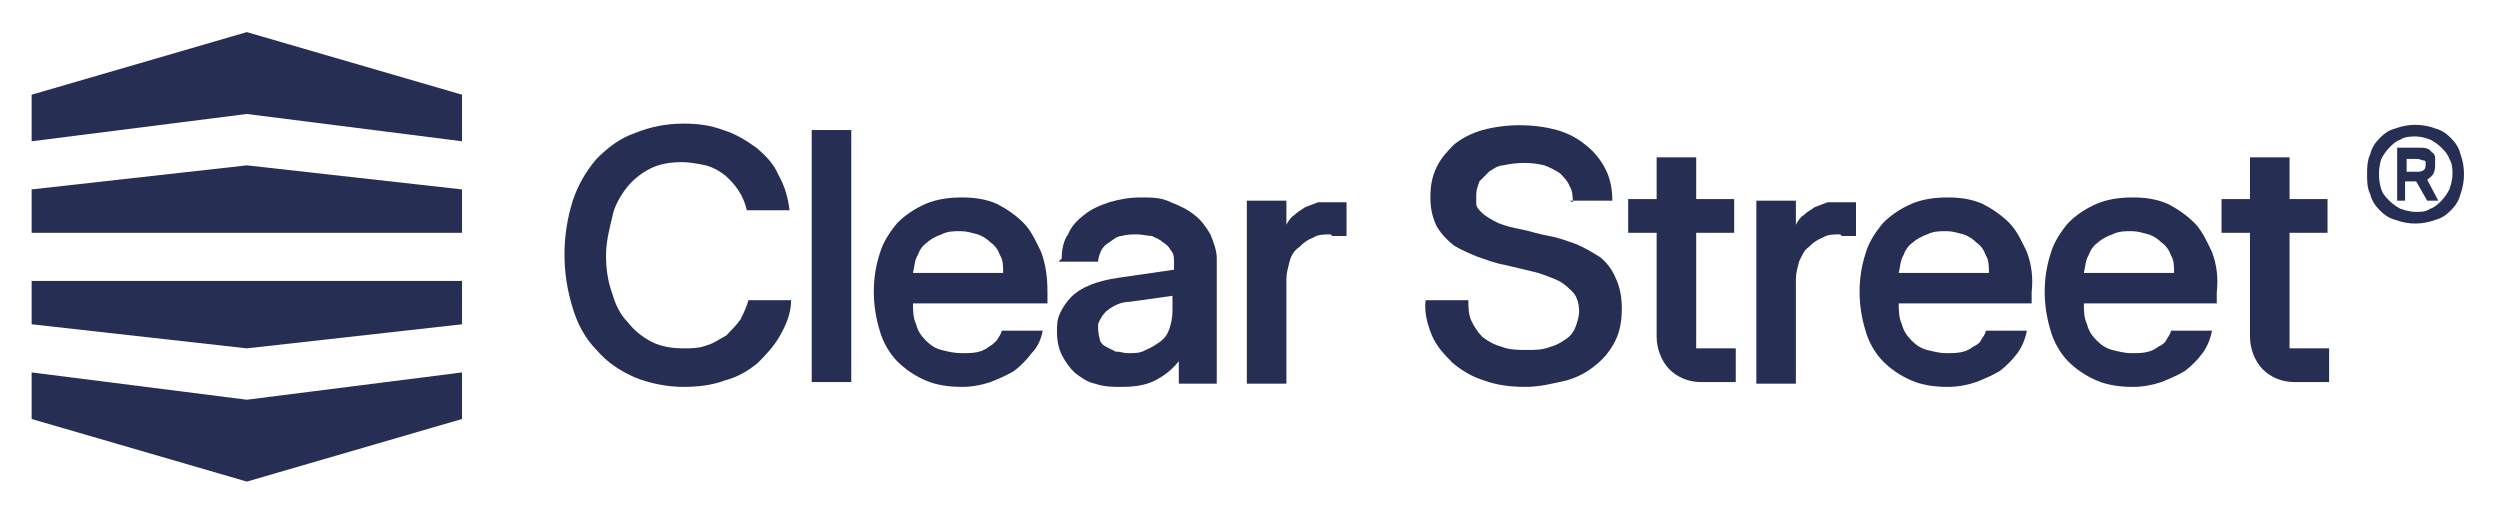 <?xml version="1.0"?>
<svg xmlns="http://www.w3.org/2000/svg" width="146" height="30" viewBox="0 0 146 30" fill="none">
<path d="M1.848 11.062L14.415 9.656L26.982 11.062V13.594H1.848V11.062Z" fill="#262E54"/>
<path d="M1.848 16.406H26.982V18.938L14.415 20.344L1.848 18.938V16.406Z" fill="#262E54"/>
<path d="M1.848 21.75L14.415 23.344L26.982 21.75V24.469L14.415 28.125L1.848 24.469V21.75Z" fill="#262E54"/>
<path d="M1.848 5.531L14.415 1.875L26.982 5.531V8.25L14.415 6.656L1.848 8.25V5.531Z" fill="#262E54"/>
<path d="M138.238 10.219C138.238 9.844 138.238 9.375 138.423 9C138.515 8.625 138.7 8.344 138.977 8.062C139.254 7.781 139.532 7.594 139.901 7.5C140.641 7.219 141.472 7.219 142.211 7.5C142.581 7.594 142.858 7.781 143.135 8.062C143.413 8.344 143.598 8.625 143.69 9C143.967 9.75 143.967 10.594 143.69 11.344C143.598 11.719 143.413 12 143.135 12.281C142.858 12.562 142.581 12.75 142.211 12.844C141.472 13.125 140.641 13.125 139.901 12.844C139.532 12.75 139.254 12.562 138.977 12.281C138.7 12 138.515 11.719 138.423 11.344C138.238 10.969 138.238 10.594 138.238 10.125V10.219ZM143.228 10.219C143.228 9.938 143.228 9.562 143.043 9.281C142.951 9 142.766 8.812 142.581 8.625C142.396 8.438 142.119 8.25 141.934 8.156C141.657 8.062 141.38 7.969 141.103 7.969C140.825 7.969 140.456 7.969 140.179 8.156C139.901 8.25 139.717 8.438 139.532 8.625C139.347 8.812 139.162 9.094 139.07 9.281C138.885 9.844 138.885 10.5 139.07 11.062C139.162 11.344 139.347 11.531 139.532 11.719C139.717 11.906 139.994 12.094 140.179 12.188C140.456 12.281 140.733 12.375 141.103 12.375C141.38 12.375 141.657 12.375 141.934 12.188C142.211 12.094 142.396 11.906 142.581 11.719C142.766 11.531 142.951 11.25 143.043 11.062C143.136 10.781 143.228 10.5 143.228 10.125V10.219ZM139.994 11.719V8.625H141.287C141.565 8.625 141.842 8.625 142.027 8.906C142.119 8.906 142.211 9.094 142.211 9.188C142.211 9.281 142.211 9.469 142.211 9.562C142.211 9.75 142.211 9.938 142.119 10.125C142.027 10.312 141.842 10.406 141.749 10.5L142.396 11.719H141.749L141.103 10.594H140.456V11.719H139.901H139.994ZM140.548 9.188V10.031H141.195C141.565 10.031 141.657 9.844 141.657 9.656C141.657 9.656 141.657 9.562 141.657 9.469C141.657 9.469 141.657 9.375 141.565 9.375C141.472 9.375 141.287 9.281 141.195 9.281H140.548V9.188Z" fill="#262E54"/>
<path d="M46.202 17.531C46.202 18.281 45.925 18.938 45.556 19.594C45.186 20.25 44.724 20.719 44.262 21.188C43.707 21.656 43.061 22.031 42.321 22.219C41.582 22.5 40.751 22.594 39.919 22.594C38.995 22.594 37.978 22.406 37.054 22.031C36.223 21.656 35.483 21.188 34.837 20.438C34.19 19.781 33.728 18.938 33.45 18C32.804 15.938 32.804 13.781 33.45 11.719C33.728 10.875 34.19 10.031 34.837 9.281C35.483 8.625 36.223 8.062 37.054 7.781C37.978 7.406 38.902 7.219 39.919 7.219C40.751 7.219 41.49 7.312 42.229 7.594C42.876 7.781 43.523 8.156 44.169 8.625C44.724 9.094 45.186 9.562 45.463 10.219C45.833 10.875 46.017 11.531 46.11 12.281H43.615C43.43 11.438 42.968 10.781 42.321 10.219C41.952 9.938 41.582 9.75 41.212 9.656C40.751 9.562 40.288 9.469 39.826 9.469C39.18 9.469 38.533 9.562 37.978 9.844C37.424 10.125 36.962 10.5 36.592 10.969C36.223 11.438 35.853 12.094 35.761 12.656C35.576 13.406 35.391 14.156 35.391 14.906C35.391 15.656 35.483 16.406 35.761 17.156C35.945 17.812 36.223 18.375 36.685 18.844C37.054 19.312 37.516 19.688 38.071 19.969C38.625 20.25 39.272 20.344 39.919 20.344C40.381 20.344 40.843 20.344 41.305 20.156C41.675 20.062 42.044 19.781 42.414 19.594C42.691 19.312 42.968 19.031 43.245 18.656C43.43 18.281 43.615 17.906 43.707 17.531H46.202Z" fill="#262E54"/>
<path d="M47.404 7.594H49.714V22.312H47.404V7.594Z" fill="#262E54"/>
<path d="M60.987 17.719H53.318C53.318 18.094 53.318 18.562 53.503 18.938C53.595 19.312 53.78 19.594 54.057 19.875C54.334 20.156 54.611 20.344 54.981 20.438C55.351 20.531 55.72 20.625 56.182 20.625C56.737 20.625 57.291 20.625 57.753 20.25C57.938 20.156 58.123 19.969 58.215 19.875C58.308 19.688 58.492 19.5 58.492 19.312H60.895C60.803 19.781 60.618 20.25 60.248 20.625C59.971 21 59.601 21.375 59.232 21.656C58.77 21.938 58.308 22.125 57.846 22.312C57.291 22.5 56.737 22.594 56.182 22.594C55.443 22.594 54.704 22.5 54.057 22.219C53.41 21.938 52.856 21.562 52.394 21.094C51.932 20.625 51.562 19.969 51.377 19.312C50.915 17.812 50.915 16.219 51.377 14.812C51.562 14.156 51.932 13.594 52.394 13.031C52.856 12.562 53.41 12.188 54.057 11.906C54.704 11.625 55.443 11.531 56.182 11.531C56.922 11.531 57.568 11.625 58.215 11.906C58.77 12.188 59.324 12.562 59.786 13.031C60.248 13.5 60.525 14.156 60.803 14.719C61.08 15.469 61.172 16.219 61.172 17.062V17.719H60.987ZM58.585 15.938C58.585 15.562 58.585 15.188 58.4 14.906C58.308 14.625 58.123 14.344 57.846 14.156C57.661 13.969 57.384 13.781 57.106 13.688C56.737 13.594 56.46 13.5 56.09 13.5C55.72 13.5 55.351 13.5 54.981 13.688C54.704 13.781 54.334 13.969 54.149 14.156C53.872 14.344 53.687 14.625 53.595 14.906C53.41 15.188 53.41 15.562 53.318 15.938H58.585Z" fill="#262E54"/>
<path d="M62.004 15.094C62.004 14.625 62.096 14.062 62.373 13.688C62.558 13.219 62.928 12.844 63.297 12.562C63.76 12.188 64.222 12 64.776 11.812C65.423 11.625 65.977 11.531 66.624 11.531C67.271 11.531 67.825 11.531 68.38 11.812C68.842 12 69.304 12.188 69.766 12.562C70.135 12.844 70.413 13.219 70.69 13.688C70.875 14.156 71.059 14.625 71.059 15.094V22.406H68.842V21.094C68.472 21.562 68.01 21.938 67.456 22.219C66.901 22.5 66.254 22.594 65.515 22.594C64.961 22.594 64.499 22.594 63.944 22.406C63.482 22.312 63.113 22.031 62.743 21.75C62.466 21.469 62.189 21.094 62.004 20.719C61.819 20.344 61.727 19.875 61.727 19.406C61.727 19.031 61.727 18.656 61.911 18.281C62.096 17.906 62.281 17.625 62.558 17.344C63.113 16.781 64.037 16.406 65.33 16.219L68.564 15.75V15.281C68.564 15.094 68.564 14.812 68.38 14.625C68.287 14.438 68.103 14.25 67.918 14.156C67.733 13.969 67.456 13.875 67.271 13.781C66.994 13.781 66.716 13.688 66.439 13.688C66.162 13.688 65.792 13.688 65.515 13.781C65.238 13.781 65.053 13.969 64.776 14.156C64.591 14.25 64.406 14.438 64.314 14.625C64.222 14.812 64.129 15.094 64.129 15.281H61.819L62.004 15.094ZM68.657 17.25L65.977 17.625C65.515 17.625 65.053 17.812 64.591 18.188C64.406 18.375 64.222 18.656 64.129 18.938C64.129 19.219 64.129 19.5 64.222 19.781C64.222 19.969 64.406 20.156 64.591 20.25C64.776 20.344 64.961 20.438 65.145 20.531C65.423 20.531 65.608 20.625 65.885 20.625C66.254 20.625 66.624 20.625 66.901 20.438C67.178 20.344 67.456 20.156 67.733 19.969C68.01 19.781 68.195 19.5 68.287 19.219C68.38 18.938 68.472 18.562 68.472 18.188V17.25H68.657Z" fill="#262E54"/>
<path d="M77.713 13.688C77.343 13.688 76.974 13.688 76.696 13.875C76.419 13.969 76.142 14.156 75.865 14.438C75.588 14.625 75.403 14.906 75.31 15.281C75.218 15.656 75.126 15.938 75.126 16.312V22.406H72.815V11.719H75.126V13.125C75.218 12.938 75.403 12.656 75.588 12.562C75.772 12.375 75.957 12.281 76.234 12.094C76.512 12 76.696 11.906 76.974 11.812C77.251 11.812 77.528 11.812 77.805 11.812H78.637V13.781H77.805L77.713 13.688Z" fill="#262E54"/>
<path d="M91.851 11.812C91.851 11.531 91.851 11.156 91.666 10.875C91.573 10.594 91.296 10.312 91.111 10.125C90.834 9.938 90.465 9.75 90.187 9.656C89.448 9.469 88.616 9.469 87.785 9.656C87.508 9.656 87.23 9.844 86.953 10.031C86.768 10.219 86.584 10.406 86.399 10.594C86.306 10.875 86.214 11.062 86.214 11.344C86.214 11.531 86.214 11.719 86.214 11.906C86.214 12.094 86.399 12.281 86.491 12.375C86.768 12.656 87.138 12.844 87.508 13.031C87.97 13.219 88.432 13.312 88.894 13.406C89.356 13.5 89.91 13.688 90.465 13.781C91.019 13.875 91.481 14.062 92.035 14.25C92.498 14.438 92.96 14.719 93.421 15C93.791 15.281 94.161 15.75 94.346 16.219C94.623 16.781 94.715 17.438 94.715 18C94.715 18.656 94.623 19.312 94.346 19.875C94.068 20.438 93.699 20.906 93.237 21.281C92.682 21.75 92.128 22.031 91.481 22.219C90.649 22.406 89.91 22.594 89.079 22.594C88.247 22.594 87.415 22.5 86.676 22.219C86.029 22.031 85.382 21.656 84.828 21.188C84.366 20.719 83.904 20.25 83.627 19.594C83.349 18.938 83.165 18.188 83.257 17.531H85.752C85.752 17.906 85.752 18.375 85.937 18.75C86.121 19.125 86.306 19.406 86.584 19.688C86.953 19.969 87.323 20.156 87.692 20.25C88.154 20.438 88.709 20.438 89.171 20.438C89.633 20.438 90.095 20.438 90.557 20.25C90.927 20.156 91.204 19.969 91.481 19.781C91.758 19.594 91.943 19.312 92.035 19.031C92.128 18.75 92.22 18.469 92.22 18.188C92.22 17.812 92.128 17.344 91.851 17.062C91.573 16.781 91.296 16.5 90.834 16.312C90.372 16.125 89.91 15.938 89.448 15.844L87.877 15.469C87.323 15.375 86.861 15.188 86.306 15C85.844 14.812 85.382 14.625 84.92 14.344C84.551 14.062 84.181 13.688 83.904 13.219C83.627 12.656 83.534 12.094 83.534 11.531C83.534 10.875 83.627 10.312 83.904 9.75C84.181 9.188 84.551 8.812 84.92 8.438C85.382 8.062 85.937 7.781 86.584 7.594C87.97 7.219 89.54 7.219 90.927 7.594C91.573 7.781 92.128 8.062 92.682 8.531C93.144 8.906 93.514 9.375 93.791 9.938C94.068 10.5 94.161 11.156 94.161 11.719H91.666L91.851 11.812Z" fill="#262E54"/>
<path d="M107.467 13.688C107.098 13.688 106.728 13.688 106.451 13.875C106.174 13.969 105.896 14.156 105.619 14.438C105.342 14.625 105.25 14.906 105.065 15.281C104.972 15.656 104.88 15.938 104.88 16.312V22.406H102.57V11.719H104.88V13.125C104.972 12.938 105.157 12.656 105.342 12.562C105.527 12.375 105.712 12.281 105.989 12.094C106.266 12 106.451 11.906 106.728 11.812C107.005 11.812 107.282 11.812 107.56 11.812H108.391V13.781H107.56L107.467 13.688Z" fill="#262E54"/>
<path d="M118.556 17.719H110.886C110.886 18.094 110.886 18.562 111.071 18.938C111.163 19.312 111.348 19.594 111.625 19.875C111.903 20.156 112.18 20.344 112.549 20.438C112.919 20.531 113.289 20.625 113.658 20.625C114.213 20.625 114.767 20.625 115.229 20.25C115.414 20.156 115.599 20.062 115.691 19.875C115.784 19.688 115.968 19.5 115.968 19.312H118.371C118.279 19.781 118.094 20.25 117.817 20.625C117.539 21 117.17 21.375 116.8 21.656C116.338 21.938 115.876 22.125 115.414 22.312C114.86 22.5 114.305 22.594 113.751 22.594C113.011 22.594 112.272 22.5 111.625 22.219C110.979 21.938 110.424 21.562 109.962 21.094C109.5 20.625 109.13 19.969 108.946 19.312C108.484 17.812 108.484 16.219 108.946 14.812C109.13 14.156 109.5 13.594 109.962 13.031C110.424 12.562 110.979 12.188 111.625 11.906C112.272 11.625 113.011 11.531 113.751 11.531C114.49 11.531 115.137 11.625 115.784 11.906C116.338 12.188 116.892 12.562 117.354 13.031C117.817 13.5 118.094 14.156 118.371 14.719C118.648 15.469 118.741 16.219 118.648 17.062V17.719H118.556ZM116.153 15.938C116.153 15.562 116.153 15.188 115.968 14.906C115.876 14.625 115.691 14.344 115.414 14.156C115.229 13.969 114.952 13.781 114.675 13.688C114.305 13.594 114.028 13.5 113.658 13.5C113.289 13.5 112.919 13.5 112.549 13.688C112.272 13.781 111.903 13.969 111.718 14.156C111.441 14.344 111.256 14.625 111.163 14.906C110.979 15.188 110.979 15.562 110.886 15.938H116.153Z" fill="#262E54"/>
<path d="M129.367 17.719H121.697C121.697 18.094 121.697 18.562 121.882 18.938C121.975 19.312 122.159 19.594 122.437 19.875C122.714 20.156 122.991 20.344 123.361 20.438C123.73 20.531 124.1 20.625 124.47 20.625C125.024 20.625 125.578 20.625 126.04 20.25C126.225 20.156 126.41 20.062 126.502 19.875C126.595 19.688 126.78 19.5 126.78 19.312H129.182C129.09 19.781 128.905 20.25 128.628 20.625C128.351 21 127.981 21.375 127.611 21.656C127.149 21.938 126.687 22.125 126.225 22.312C125.671 22.5 125.116 22.594 124.562 22.594C123.823 22.594 123.083 22.5 122.437 22.219C121.79 21.938 121.235 21.562 120.773 21.094C120.311 20.625 119.942 19.969 119.757 19.312C119.295 17.812 119.295 16.219 119.757 14.812C119.942 14.156 120.311 13.594 120.773 13.031C121.235 12.562 121.79 12.188 122.437 11.906C123.083 11.625 123.823 11.531 124.562 11.531C125.301 11.531 125.948 11.625 126.595 11.906C127.149 12.188 127.704 12.562 128.166 13.031C128.628 13.5 128.905 14.156 129.182 14.719C129.459 15.469 129.552 16.219 129.459 17.062V17.719H129.367ZM126.965 15.938C126.965 15.562 126.965 15.188 126.78 14.906C126.687 14.625 126.502 14.344 126.225 14.156C126.04 13.969 125.763 13.781 125.486 13.688C125.116 13.594 124.839 13.5 124.47 13.5C124.1 13.5 123.73 13.5 123.361 13.688C123.083 13.781 122.714 13.969 122.529 14.156C122.252 14.344 122.067 14.625 121.975 14.906C121.79 15.188 121.79 15.562 121.697 15.938H126.965Z" fill="#262E54"/>
<path d="M100.075 22.312H101.369V20.344H99.058V13.594H101.276V11.625H99.058V9.188H96.748V11.625H95.085V13.594H96.748V19.688C96.748 20.344 97.025 21.094 97.487 21.562C97.95 22.031 98.596 22.312 99.336 22.312H100.075Z" fill="#262E54"/>
<path d="M134.727 22.312H136.02V20.344H133.71V13.594H135.928V11.625H133.71V9.188H131.4V11.625H129.737V13.594H131.4V19.688C131.4 20.344 131.677 21.094 132.139 21.562C132.601 22.031 133.248 22.312 133.987 22.312H134.727Z" fill="#262E54"/>
</svg>
